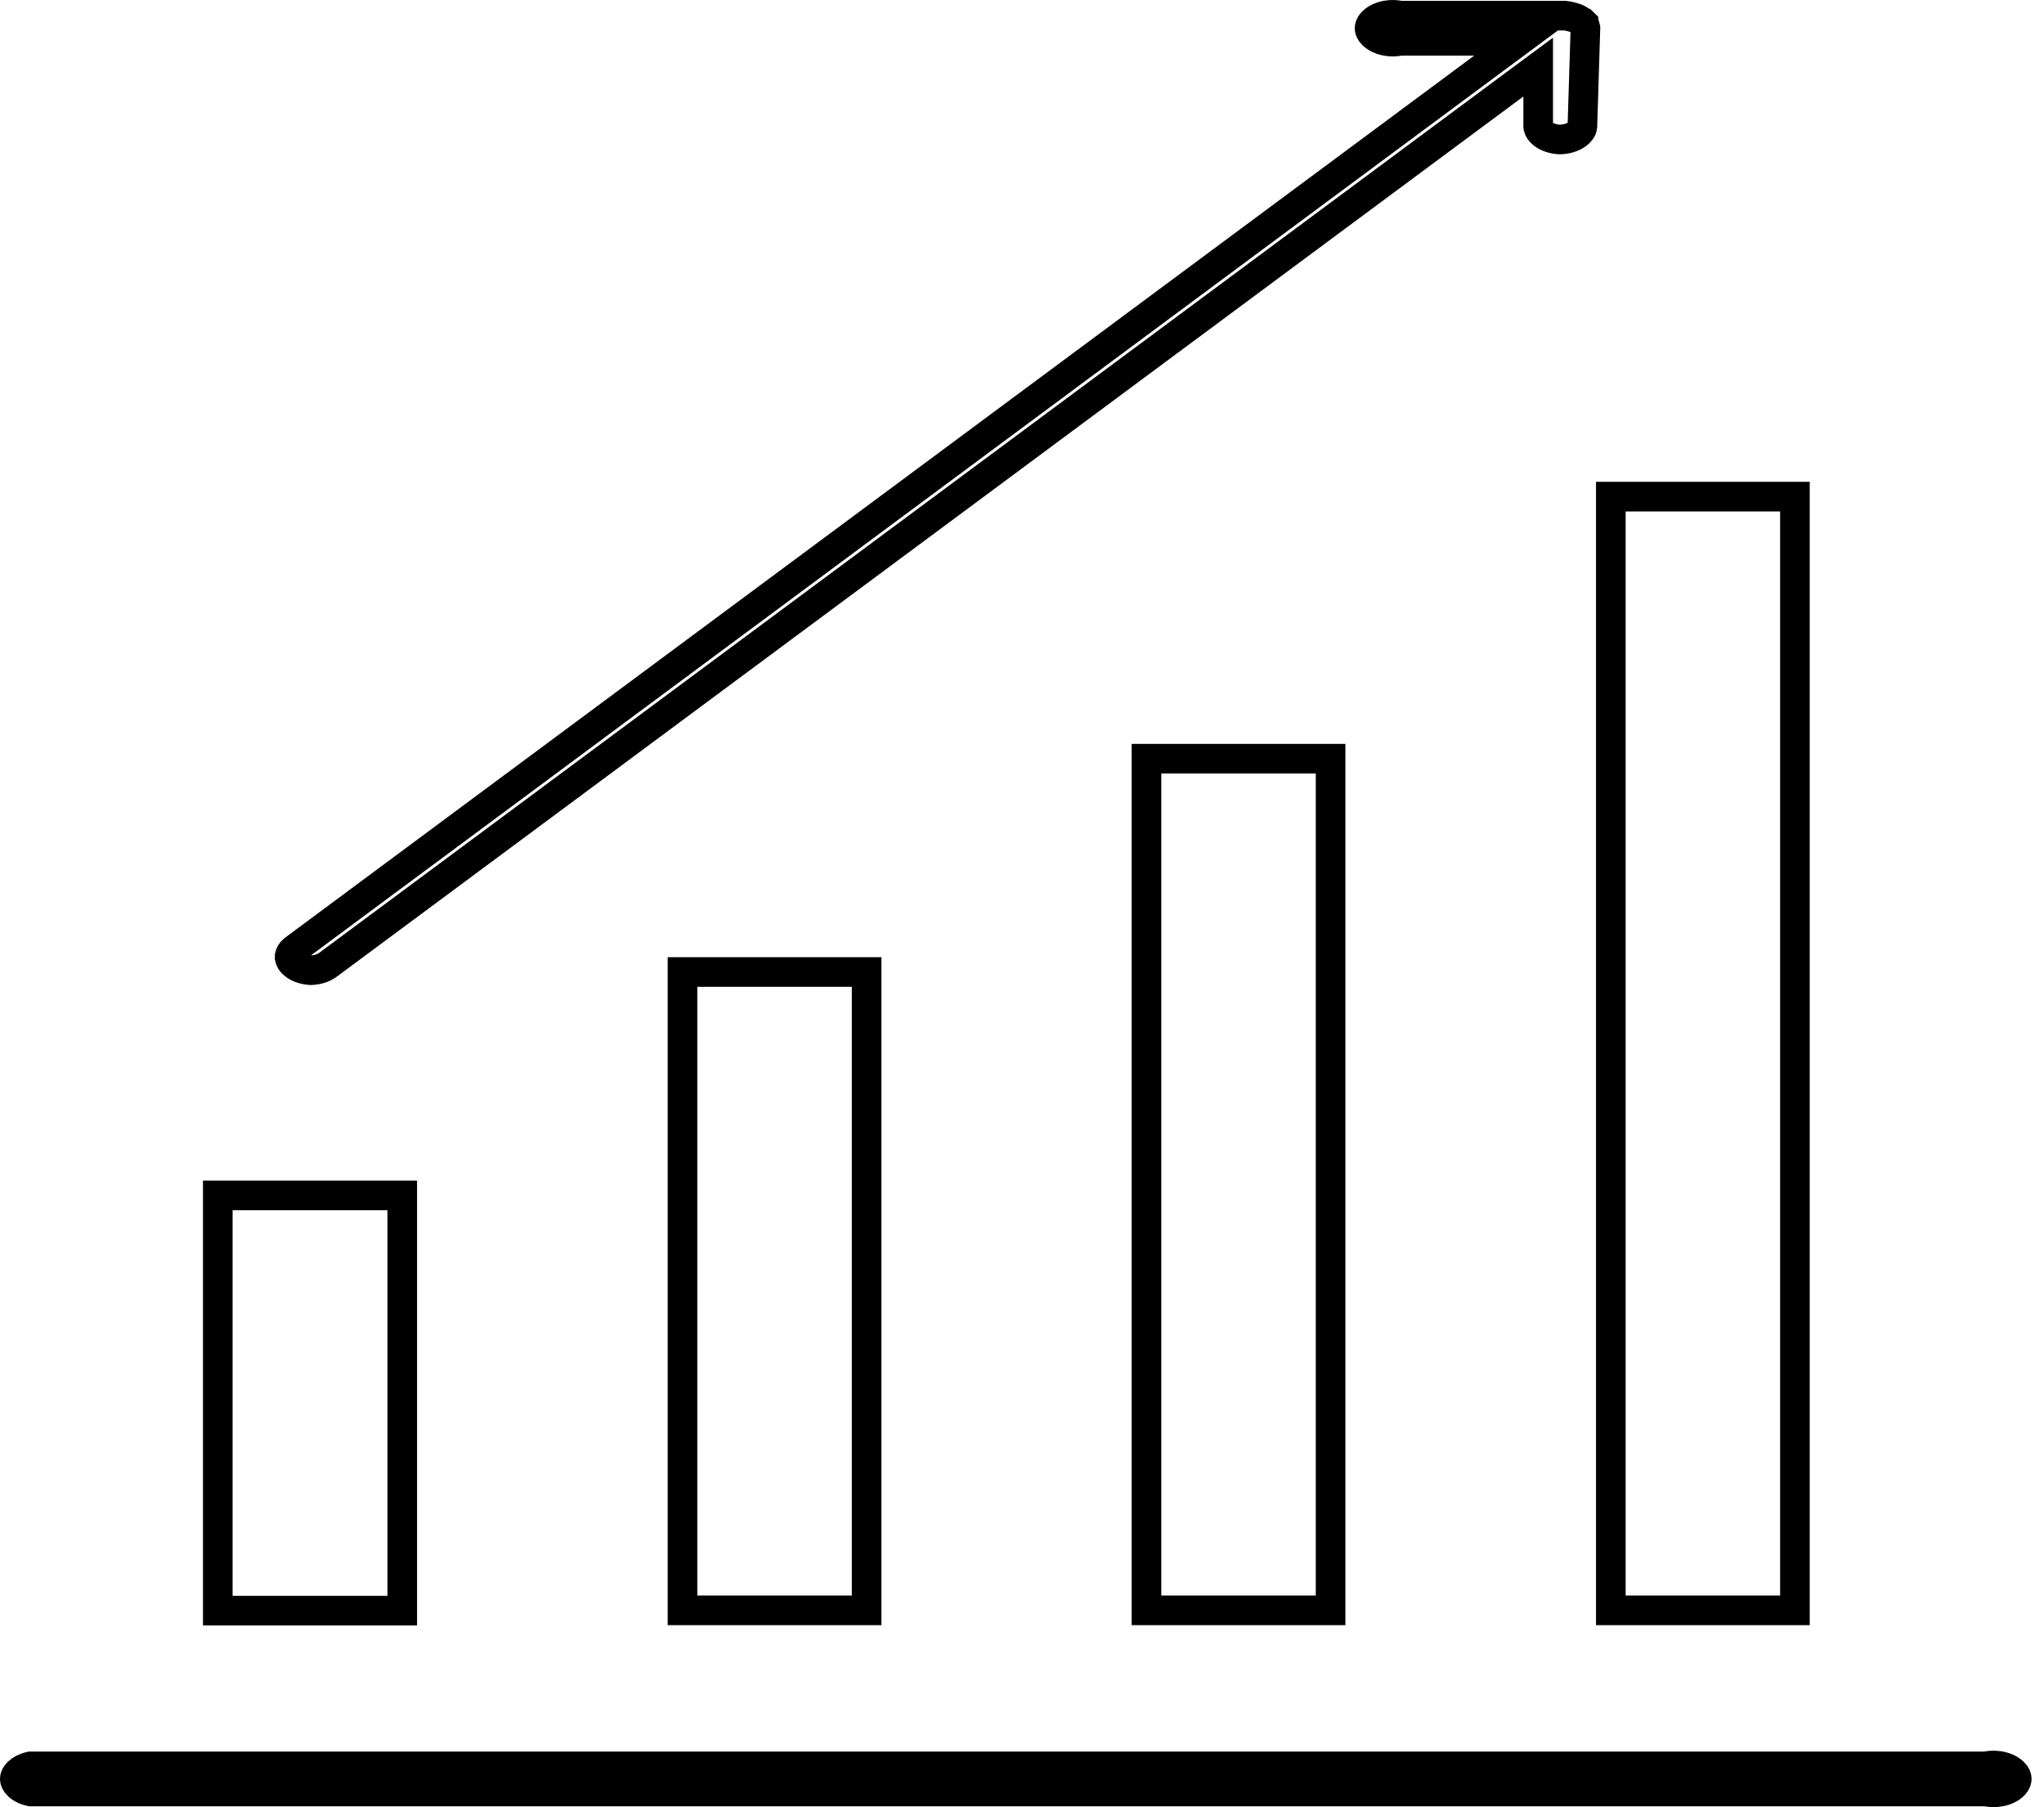 <svg width="69" height="61" viewBox="0 0 69 61" fill="none" xmlns="http://www.w3.org/2000/svg">
    <path d="M67.383 59.599L67.485 59.61C67.587 59.626 67.679 59.654 67.76 59.69L67.836 59.73C67.884 59.757 67.924 59.788 67.956 59.817L68.032 59.905C68.068 59.96 68.08 60.008 68.08 60.048C68.08 60.068 68.078 60.09 68.07 60.113L68.032 60.19C68.004 60.233 67.962 60.279 67.902 60.323L67.836 60.366C67.764 60.408 67.678 60.442 67.583 60.466L67.485 60.485C67.35 60.507 67.21 60.504 67.076 60.48L67.03 60.472H1.032C0.897 60.443 0.784 60.395 0.698 60.337L0.616 60.272C0.524 60.184 0.5 60.103 0.5 60.048C0.5 60.007 0.513 59.951 0.559 59.889L0.616 59.824C0.706 59.739 0.848 59.663 1.029 59.624H67.03L67.076 59.615C67.176 59.597 67.28 59.591 67.383 59.599ZM13.579 40.351V54.367H7.352V40.351H13.579ZM60.592 16.764V54.358H54.377V16.764H60.592ZM44.917 25.61V54.358H38.702V25.61H44.917ZM29.255 32.81V54.358H23.039V32.81H29.255ZM46.829 0.515C46.964 0.493 47.105 0.496 47.238 0.521L47.283 0.528H52.833C52.874 0.532 52.913 0.538 52.952 0.546L53.078 0.579L53.088 0.582L53.206 0.618C53.263 0.643 53.312 0.671 53.355 0.701L53.407 0.739L53.426 0.746C53.436 0.755 53.445 0.765 53.454 0.774V0.777L53.501 0.877L53.519 0.947V0.98L53.417 4.273C53.413 4.322 53.389 4.392 53.316 4.466L53.227 4.54C53.086 4.639 52.879 4.706 52.645 4.708C52.411 4.696 52.212 4.619 52.083 4.518C51.988 4.442 51.946 4.369 51.932 4.311L51.925 4.258V2.264L51.127 2.855L11.054 32.579C10.915 32.678 10.711 32.745 10.479 32.75C10.315 32.739 10.165 32.698 10.046 32.635C9.953 32.585 9.888 32.529 9.846 32.476L9.811 32.424C9.793 32.393 9.783 32.364 9.778 32.336L9.78 32.257C9.791 32.206 9.825 32.136 9.906 32.065L50.066 2.277L51.282 1.376H47.283L47.238 1.385C47.138 1.403 47.034 1.409 46.932 1.401L46.829 1.39C46.728 1.374 46.635 1.346 46.555 1.31L46.478 1.271C46.43 1.243 46.39 1.212 46.357 1.183L46.281 1.095C46.245 1.04 46.233 0.992 46.233 0.952C46.233 0.932 46.237 0.911 46.244 0.887L46.281 0.81C46.309 0.767 46.352 0.721 46.412 0.677L46.478 0.634C46.55 0.592 46.636 0.558 46.73 0.534L46.829 0.515Z" stroke="black"/>
</svg>